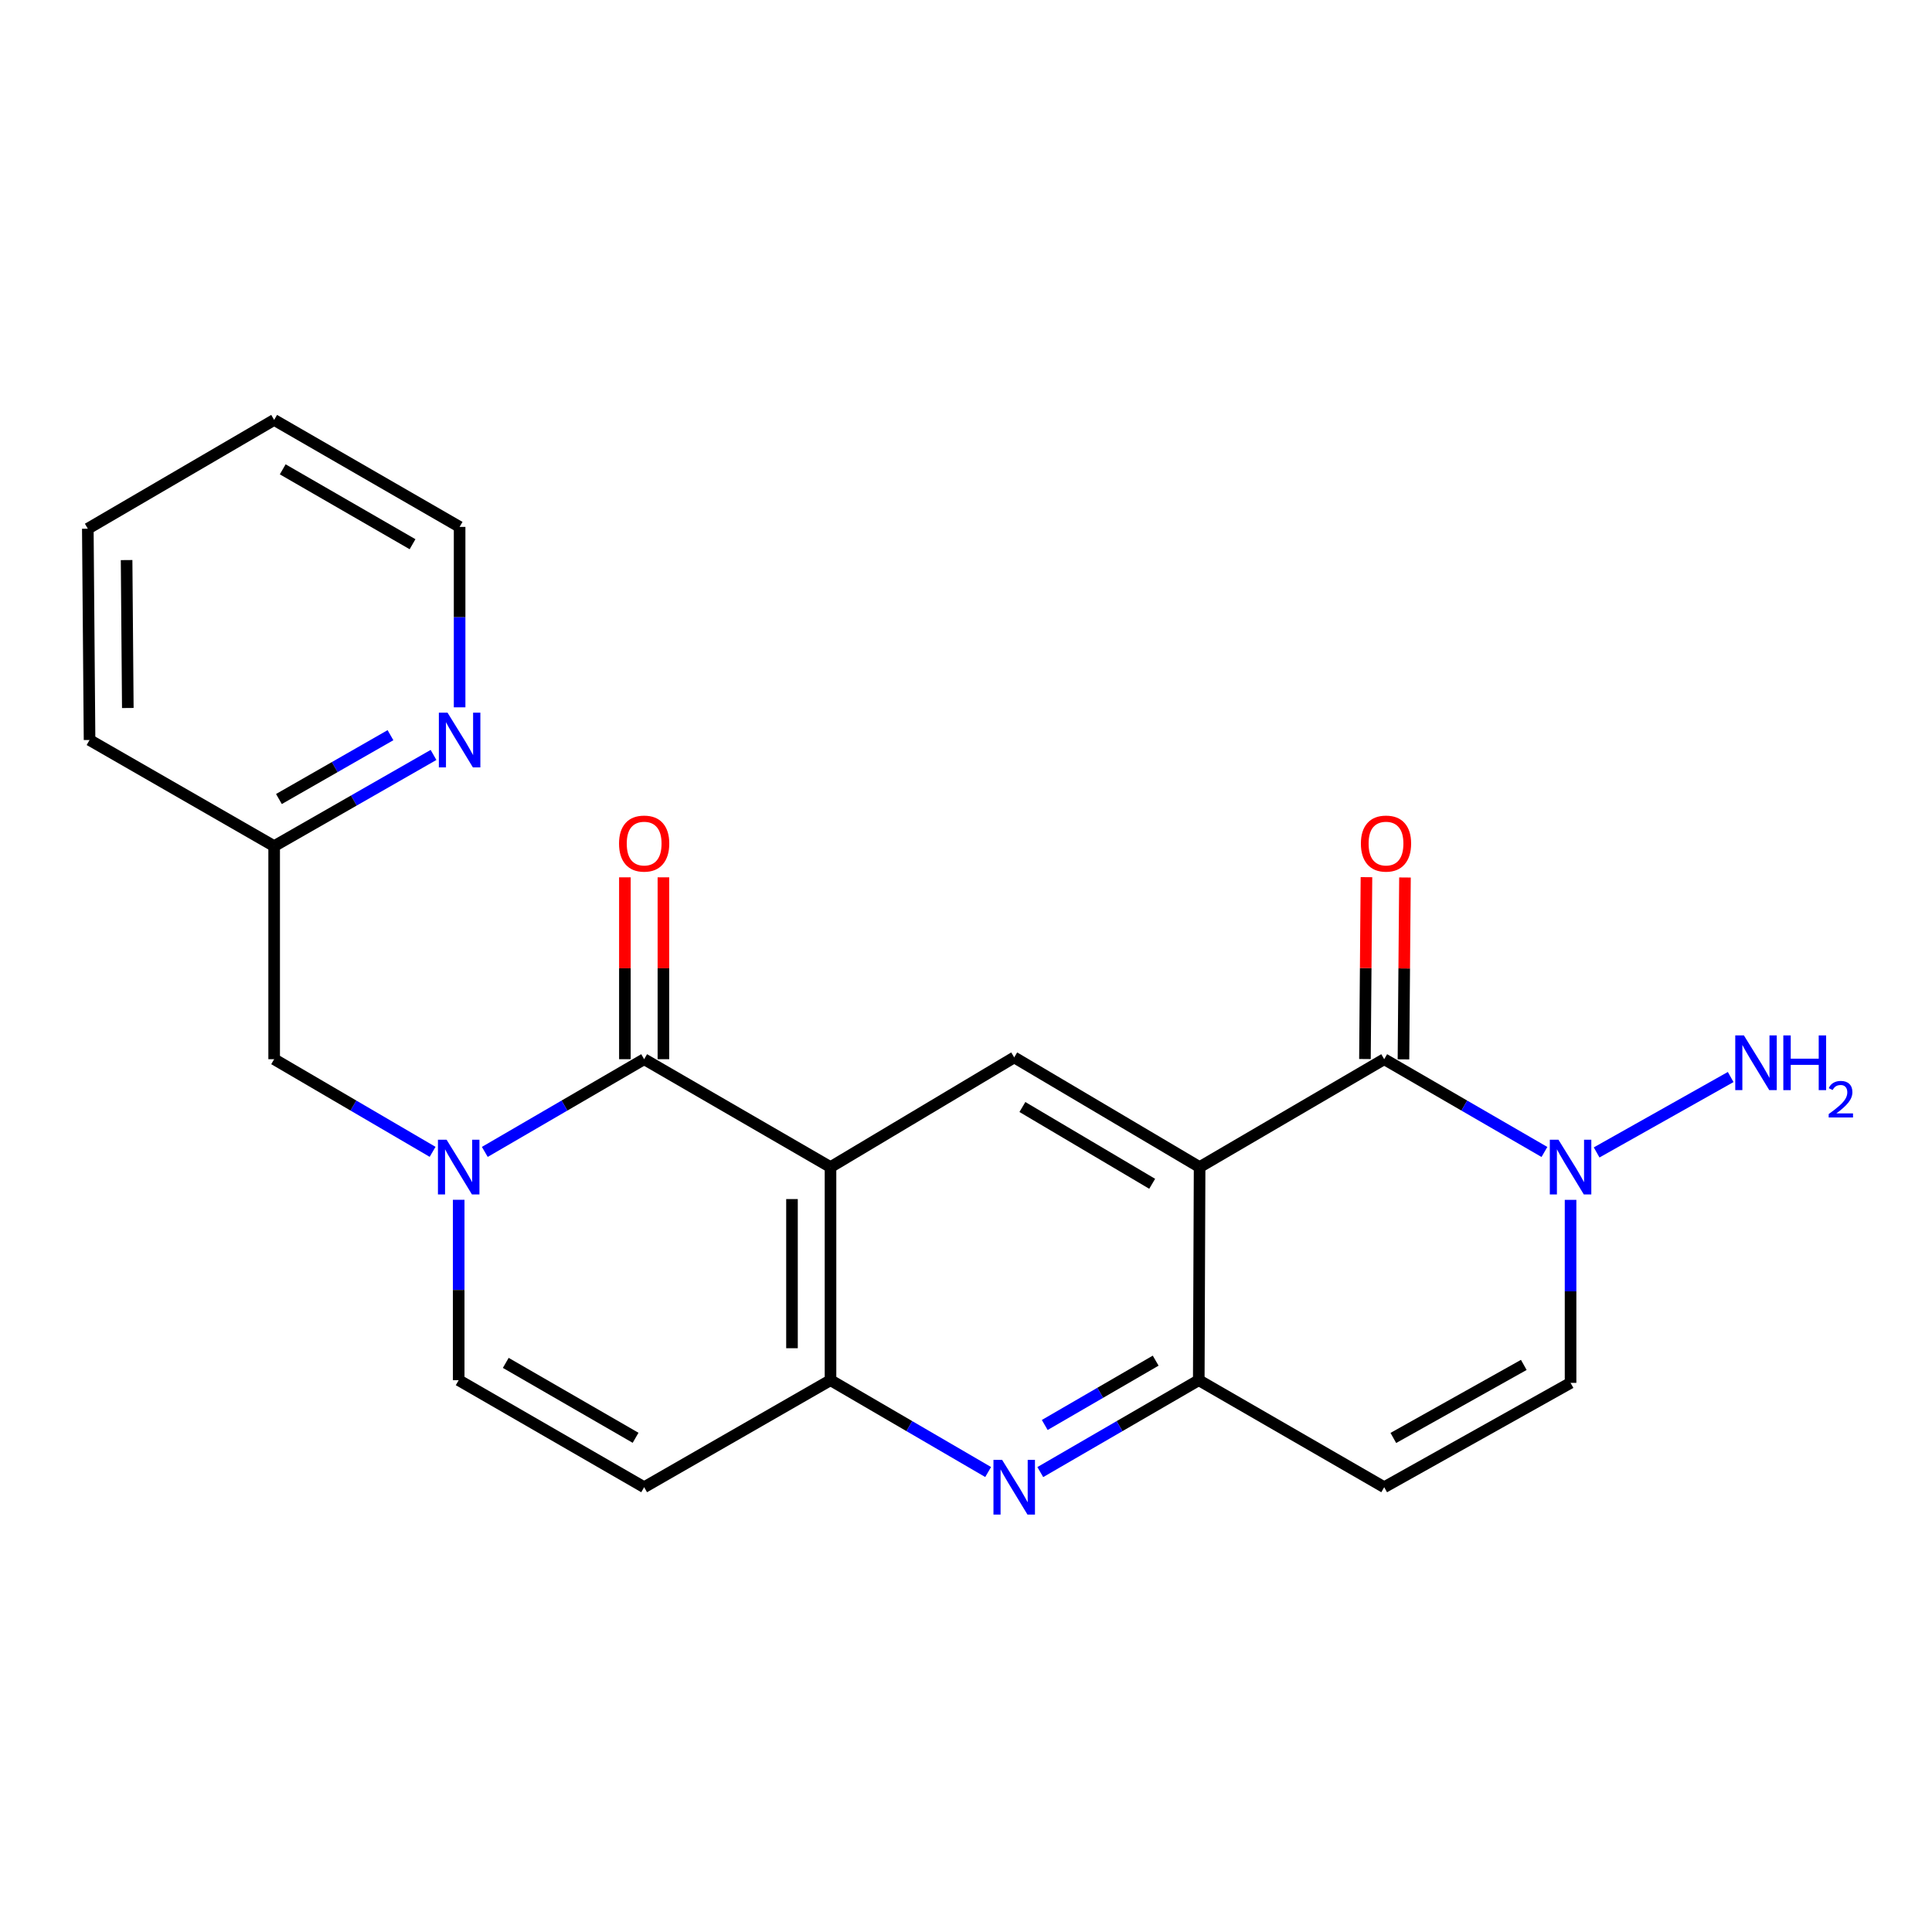 <?xml version='1.0' encoding='iso-8859-1'?>
<svg version='1.1' baseProfile='full'
              xmlns='http://www.w3.org/2000/svg'
                      xmlns:rdkit='http://www.rdkit.org/xml'
                      xmlns:xlink='http://www.w3.org/1999/xlink'
                  xml:space='preserve'
width='1000px' height='1000px' viewBox='0 0 1000 1000'>
<!-- END OF HEADER -->
<rect style='opacity:1.0;fill:#FFFFFF;stroke:none' width='1000' height='1000' x='0' y='0'> </rect>
<path class='bond-1' d='M 429.869,604.09 L 333.411,548.24' style='fill:none;fill-rule:evenodd;stroke:#000000;stroke-width:6px;stroke-linecap:butt;stroke-linejoin:miter;stroke-opacity:1' />
<path class='bond-5' d='M 429.869,604.09 L 429.869,714.383' style='fill:none;fill-rule:evenodd;stroke:#000000;stroke-width:6px;stroke-linecap:butt;stroke-linejoin:miter;stroke-opacity:1' />
<path class='bond-5' d='M 409.931,620.634 L 409.931,697.839' style='fill:none;fill-rule:evenodd;stroke:#000000;stroke-width:6px;stroke-linecap:butt;stroke-linejoin:miter;stroke-opacity:1' />
<path class='bond-7' d='M 429.869,604.09 L 524.954,547.31' style='fill:none;fill-rule:evenodd;stroke:#000000;stroke-width:6px;stroke-linecap:butt;stroke-linejoin:miter;stroke-opacity:1' />
<path class='bond-0' d='M 620.913,604.09 L 524.954,547.31' style='fill:none;fill-rule:evenodd;stroke:#000000;stroke-width:6px;stroke-linecap:butt;stroke-linejoin:miter;stroke-opacity:1' />
<path class='bond-0' d='M 596.366,612.733 L 529.194,572.986' style='fill:none;fill-rule:evenodd;stroke:#000000;stroke-width:6px;stroke-linecap:butt;stroke-linejoin:miter;stroke-opacity:1' />
<path class='bond-2' d='M 620.913,604.09 L 716.463,548.24' style='fill:none;fill-rule:evenodd;stroke:#000000;stroke-width:6px;stroke-linecap:butt;stroke-linejoin:miter;stroke-opacity:1' />
<path class='bond-4' d='M 620.913,604.09 L 620.481,714.383' style='fill:none;fill-rule:evenodd;stroke:#000000;stroke-width:6px;stroke-linecap:butt;stroke-linejoin:miter;stroke-opacity:1' />
<path class='bond-3' d='M 333.411,548.24 L 292.173,572.233' style='fill:none;fill-rule:evenodd;stroke:#000000;stroke-width:6px;stroke-linecap:butt;stroke-linejoin:miter;stroke-opacity:1' />
<path class='bond-3' d='M 292.173,572.233 L 250.935,596.226' style='fill:none;fill-rule:evenodd;stroke:#0000FF;stroke-width:6px;stroke-linecap:butt;stroke-linejoin:miter;stroke-opacity:1' />
<path class='bond-14' d='M 343.38,548.24 L 343.38,501.172' style='fill:none;fill-rule:evenodd;stroke:#000000;stroke-width:6px;stroke-linecap:butt;stroke-linejoin:miter;stroke-opacity:1' />
<path class='bond-14' d='M 343.38,501.172 L 343.38,454.104' style='fill:none;fill-rule:evenodd;stroke:#FF0000;stroke-width:6px;stroke-linecap:butt;stroke-linejoin:miter;stroke-opacity:1' />
<path class='bond-14' d='M 323.442,548.24 L 323.442,501.172' style='fill:none;fill-rule:evenodd;stroke:#000000;stroke-width:6px;stroke-linecap:butt;stroke-linejoin:miter;stroke-opacity:1' />
<path class='bond-14' d='M 323.442,501.172 L 323.442,454.104' style='fill:none;fill-rule:evenodd;stroke:#FF0000;stroke-width:6px;stroke-linecap:butt;stroke-linejoin:miter;stroke-opacity:1' />
<path class='bond-8' d='M 716.463,548.24 L 757.929,572.249' style='fill:none;fill-rule:evenodd;stroke:#000000;stroke-width:6px;stroke-linecap:butt;stroke-linejoin:miter;stroke-opacity:1' />
<path class='bond-8' d='M 757.929,572.249 L 799.395,596.258' style='fill:none;fill-rule:evenodd;stroke:#0000FF;stroke-width:6px;stroke-linecap:butt;stroke-linejoin:miter;stroke-opacity:1' />
<path class='bond-15' d='M 726.432,548.323 L 726.824,501.255' style='fill:none;fill-rule:evenodd;stroke:#000000;stroke-width:6px;stroke-linecap:butt;stroke-linejoin:miter;stroke-opacity:1' />
<path class='bond-15' d='M 726.824,501.255 L 727.216,454.187' style='fill:none;fill-rule:evenodd;stroke:#FF0000;stroke-width:6px;stroke-linecap:butt;stroke-linejoin:miter;stroke-opacity:1' />
<path class='bond-15' d='M 706.494,548.157 L 706.886,501.089' style='fill:none;fill-rule:evenodd;stroke:#000000;stroke-width:6px;stroke-linecap:butt;stroke-linejoin:miter;stroke-opacity:1' />
<path class='bond-15' d='M 706.886,501.089 L 707.278,454.021' style='fill:none;fill-rule:evenodd;stroke:#FF0000;stroke-width:6px;stroke-linecap:butt;stroke-linejoin:miter;stroke-opacity:1' />
<path class='bond-13' d='M 223.912,596.193 L 182.907,572.217' style='fill:none;fill-rule:evenodd;stroke:#0000FF;stroke-width:6px;stroke-linecap:butt;stroke-linejoin:miter;stroke-opacity:1' />
<path class='bond-13' d='M 182.907,572.217 L 141.902,548.24' style='fill:none;fill-rule:evenodd;stroke:#000000;stroke-width:6px;stroke-linecap:butt;stroke-linejoin:miter;stroke-opacity:1' />
<path class='bond-24' d='M 237.418,621.008 L 237.418,667.696' style='fill:none;fill-rule:evenodd;stroke:#0000FF;stroke-width:6px;stroke-linecap:butt;stroke-linejoin:miter;stroke-opacity:1' />
<path class='bond-24' d='M 237.418,667.696 L 237.418,714.383' style='fill:none;fill-rule:evenodd;stroke:#000000;stroke-width:6px;stroke-linecap:butt;stroke-linejoin:miter;stroke-opacity:1' />
<path class='bond-10' d='M 620.481,714.383 L 716.463,769.779' style='fill:none;fill-rule:evenodd;stroke:#000000;stroke-width:6px;stroke-linecap:butt;stroke-linejoin:miter;stroke-opacity:1' />
<path class='bond-23' d='M 620.481,714.383 L 579.468,738.167' style='fill:none;fill-rule:evenodd;stroke:#000000;stroke-width:6px;stroke-linecap:butt;stroke-linejoin:miter;stroke-opacity:1' />
<path class='bond-23' d='M 579.468,738.167 L 538.454,761.95' style='fill:none;fill-rule:evenodd;stroke:#0000FF;stroke-width:6px;stroke-linecap:butt;stroke-linejoin:miter;stroke-opacity:1' />
<path class='bond-23' d='M 598.175,704.27 L 569.466,720.919' style='fill:none;fill-rule:evenodd;stroke:#000000;stroke-width:6px;stroke-linecap:butt;stroke-linejoin:miter;stroke-opacity:1' />
<path class='bond-23' d='M 569.466,720.919 L 540.756,737.567' style='fill:none;fill-rule:evenodd;stroke:#0000FF;stroke-width:6px;stroke-linecap:butt;stroke-linejoin:miter;stroke-opacity:1' />
<path class='bond-6' d='M 429.869,714.383 L 470.666,738.151' style='fill:none;fill-rule:evenodd;stroke:#000000;stroke-width:6px;stroke-linecap:butt;stroke-linejoin:miter;stroke-opacity:1' />
<path class='bond-6' d='M 470.666,738.151 L 511.463,761.919' style='fill:none;fill-rule:evenodd;stroke:#0000FF;stroke-width:6px;stroke-linecap:butt;stroke-linejoin:miter;stroke-opacity:1' />
<path class='bond-9' d='M 429.869,714.383 L 333.411,769.779' style='fill:none;fill-rule:evenodd;stroke:#000000;stroke-width:6px;stroke-linecap:butt;stroke-linejoin:miter;stroke-opacity:1' />
<path class='bond-17' d='M 826.414,596.499 L 895.797,557.464' style='fill:none;fill-rule:evenodd;stroke:#0000FF;stroke-width:6px;stroke-linecap:butt;stroke-linejoin:miter;stroke-opacity:1' />
<path class='bond-25' d='M 812.921,621.042 L 812.921,668.405' style='fill:none;fill-rule:evenodd;stroke:#0000FF;stroke-width:6px;stroke-linecap:butt;stroke-linejoin:miter;stroke-opacity:1' />
<path class='bond-25' d='M 812.921,668.405 L 812.921,715.768' style='fill:none;fill-rule:evenodd;stroke:#000000;stroke-width:6px;stroke-linecap:butt;stroke-linejoin:miter;stroke-opacity:1' />
<path class='bond-11' d='M 333.411,769.779 L 237.418,714.383' style='fill:none;fill-rule:evenodd;stroke:#000000;stroke-width:6px;stroke-linecap:butt;stroke-linejoin:miter;stroke-opacity:1' />
<path class='bond-11' d='M 328.978,744.201 L 261.783,705.424' style='fill:none;fill-rule:evenodd;stroke:#000000;stroke-width:6px;stroke-linecap:butt;stroke-linejoin:miter;stroke-opacity:1' />
<path class='bond-12' d='M 716.463,769.779 L 812.921,715.768' style='fill:none;fill-rule:evenodd;stroke:#000000;stroke-width:6px;stroke-linecap:butt;stroke-linejoin:miter;stroke-opacity:1' />
<path class='bond-12' d='M 721.19,744.281 L 788.711,706.473' style='fill:none;fill-rule:evenodd;stroke:#000000;stroke-width:6px;stroke-linecap:butt;stroke-linejoin:miter;stroke-opacity:1' />
<path class='bond-18' d='M 141.902,548.24 L 141.902,437.958' style='fill:none;fill-rule:evenodd;stroke:#000000;stroke-width:6px;stroke-linecap:butt;stroke-linejoin:miter;stroke-opacity:1' />
<path class='bond-16' d='M 224.389,390.756 L 183.146,414.357' style='fill:none;fill-rule:evenodd;stroke:#0000FF;stroke-width:6px;stroke-linecap:butt;stroke-linejoin:miter;stroke-opacity:1' />
<path class='bond-16' d='M 183.146,414.357 L 141.902,437.958' style='fill:none;fill-rule:evenodd;stroke:#000000;stroke-width:6px;stroke-linecap:butt;stroke-linejoin:miter;stroke-opacity:1' />
<path class='bond-16' d='M 202.113,380.53 L 173.243,397.051' style='fill:none;fill-rule:evenodd;stroke:#0000FF;stroke-width:6px;stroke-linecap:butt;stroke-linejoin:miter;stroke-opacity:1' />
<path class='bond-16' d='M 173.243,397.051 L 144.372,413.572' style='fill:none;fill-rule:evenodd;stroke:#000000;stroke-width:6px;stroke-linecap:butt;stroke-linejoin:miter;stroke-opacity:1' />
<path class='bond-19' d='M 237.894,366.11 L 237.894,319.417' style='fill:none;fill-rule:evenodd;stroke:#0000FF;stroke-width:6px;stroke-linecap:butt;stroke-linejoin:miter;stroke-opacity:1' />
<path class='bond-19' d='M 237.894,319.417 L 237.894,272.723' style='fill:none;fill-rule:evenodd;stroke:#000000;stroke-width:6px;stroke-linecap:butt;stroke-linejoin:miter;stroke-opacity:1' />
<path class='bond-20' d='M 141.902,437.958 L 46.352,383.028' style='fill:none;fill-rule:evenodd;stroke:#000000;stroke-width:6px;stroke-linecap:butt;stroke-linejoin:miter;stroke-opacity:1' />
<path class='bond-26' d='M 237.894,272.723 L 141.902,217.35' style='fill:none;fill-rule:evenodd;stroke:#000000;stroke-width:6px;stroke-linecap:butt;stroke-linejoin:miter;stroke-opacity:1' />
<path class='bond-26' d='M 213.533,281.688 L 146.338,242.927' style='fill:none;fill-rule:evenodd;stroke:#000000;stroke-width:6px;stroke-linecap:butt;stroke-linejoin:miter;stroke-opacity:1' />
<path class='bond-22' d='M 46.352,383.028 L 45.455,273.654' style='fill:none;fill-rule:evenodd;stroke:#000000;stroke-width:6px;stroke-linecap:butt;stroke-linejoin:miter;stroke-opacity:1' />
<path class='bond-22' d='M 66.155,366.458 L 65.527,289.896' style='fill:none;fill-rule:evenodd;stroke:#000000;stroke-width:6px;stroke-linecap:butt;stroke-linejoin:miter;stroke-opacity:1' />
<path class='bond-21' d='M 141.902,217.35 L 45.455,273.654' style='fill:none;fill-rule:evenodd;stroke:#000000;stroke-width:6px;stroke-linecap:butt;stroke-linejoin:miter;stroke-opacity:1' />
<path  class='atom-4' d='M 231.158 589.93
L 240.438 604.93
Q 241.358 606.41, 242.838 609.09
Q 244.318 611.77, 244.398 611.93
L 244.398 589.93
L 248.158 589.93
L 248.158 618.25
L 244.278 618.25
L 234.318 601.85
Q 233.158 599.93, 231.918 597.73
Q 230.718 595.53, 230.358 594.85
L 230.358 618.25
L 226.678 618.25
L 226.678 589.93
L 231.158 589.93
' fill='#0000FF'/>
<path  class='atom-7' d='M 518.694 755.619
L 527.974 770.619
Q 528.894 772.099, 530.374 774.779
Q 531.854 777.459, 531.934 777.619
L 531.934 755.619
L 535.694 755.619
L 535.694 783.939
L 531.814 783.939
L 521.854 767.539
Q 520.694 765.619, 519.454 763.419
Q 518.254 761.219, 517.894 760.539
L 517.894 783.939
L 514.214 783.939
L 514.214 755.619
L 518.694 755.619
' fill='#0000FF'/>
<path  class='atom-9' d='M 806.661 589.93
L 815.941 604.93
Q 816.861 606.41, 818.341 609.09
Q 819.821 611.77, 819.901 611.93
L 819.901 589.93
L 823.661 589.93
L 823.661 618.25
L 819.781 618.25
L 809.821 601.85
Q 808.661 599.93, 807.421 597.73
Q 806.221 595.53, 805.861 594.85
L 805.861 618.25
L 802.181 618.25
L 802.181 589.93
L 806.661 589.93
' fill='#0000FF'/>
<path  class='atom-15' d='M 320.411 436.631
Q 320.411 429.831, 323.771 426.031
Q 327.131 422.231, 333.411 422.231
Q 339.691 422.231, 343.051 426.031
Q 346.411 429.831, 346.411 436.631
Q 346.411 443.511, 343.011 447.431
Q 339.611 451.311, 333.411 451.311
Q 327.171 451.311, 323.771 447.431
Q 320.411 443.551, 320.411 436.631
M 333.411 448.111
Q 337.731 448.111, 340.051 445.231
Q 342.411 442.311, 342.411 436.631
Q 342.411 431.071, 340.051 428.271
Q 337.731 425.431, 333.411 425.431
Q 329.091 425.431, 326.731 428.231
Q 324.411 431.031, 324.411 436.631
Q 324.411 442.351, 326.731 445.231
Q 329.091 448.111, 333.411 448.111
' fill='#FF0000'/>
<path  class='atom-16' d='M 704.394 436.631
Q 704.394 429.831, 707.754 426.031
Q 711.114 422.231, 717.394 422.231
Q 723.674 422.231, 727.034 426.031
Q 730.394 429.831, 730.394 436.631
Q 730.394 443.511, 726.994 447.431
Q 723.594 451.311, 717.394 451.311
Q 711.154 451.311, 707.754 447.431
Q 704.394 443.551, 704.394 436.631
M 717.394 448.111
Q 721.714 448.111, 724.034 445.231
Q 726.394 442.311, 726.394 436.631
Q 726.394 431.071, 724.034 428.271
Q 721.714 425.431, 717.394 425.431
Q 713.074 425.431, 710.714 428.231
Q 708.394 431.031, 708.394 436.631
Q 708.394 442.351, 710.714 445.231
Q 713.074 448.111, 717.394 448.111
' fill='#FF0000'/>
<path  class='atom-17' d='M 231.634 368.868
L 240.914 383.868
Q 241.834 385.348, 243.314 388.028
Q 244.794 390.708, 244.874 390.868
L 244.874 368.868
L 248.634 368.868
L 248.634 397.188
L 244.754 397.188
L 234.794 380.788
Q 233.634 378.868, 232.394 376.668
Q 231.194 374.468, 230.834 373.788
L 230.834 397.188
L 227.154 397.188
L 227.154 368.868
L 231.634 368.868
' fill='#0000FF'/>
<path  class='atom-18' d='M 902.643 535.93
L 911.923 550.93
Q 912.843 552.41, 914.323 555.09
Q 915.803 557.77, 915.883 557.93
L 915.883 535.93
L 919.643 535.93
L 919.643 564.25
L 915.763 564.25
L 905.803 547.85
Q 904.643 545.93, 903.403 543.73
Q 902.203 541.53, 901.843 540.85
L 901.843 564.25
L 898.163 564.25
L 898.163 535.93
L 902.643 535.93
' fill='#0000FF'/>
<path  class='atom-18' d='M 923.043 535.93
L 926.883 535.93
L 926.883 547.97
L 941.363 547.97
L 941.363 535.93
L 945.203 535.93
L 945.203 564.25
L 941.363 564.25
L 941.363 551.17
L 926.883 551.17
L 926.883 564.25
L 923.043 564.25
L 923.043 535.93
' fill='#0000FF'/>
<path  class='atom-18' d='M 946.576 563.256
Q 947.262 561.488, 948.899 560.511
Q 950.536 559.508, 952.806 559.508
Q 955.631 559.508, 957.215 561.039
Q 958.799 562.57, 958.799 565.289
Q 958.799 568.061, 956.74 570.648
Q 954.707 573.236, 950.483 576.298
L 959.116 576.298
L 959.116 578.41
L 946.523 578.41
L 946.523 576.641
Q 950.008 574.16, 952.067 572.312
Q 954.153 570.464, 955.156 568.8
Q 956.159 567.137, 956.159 565.421
Q 956.159 563.626, 955.261 562.623
Q 954.364 561.62, 952.806 561.62
Q 951.301 561.62, 950.298 562.227
Q 949.295 562.834, 948.582 564.18
L 946.576 563.256
' fill='#0000FF'/>
</svg>
